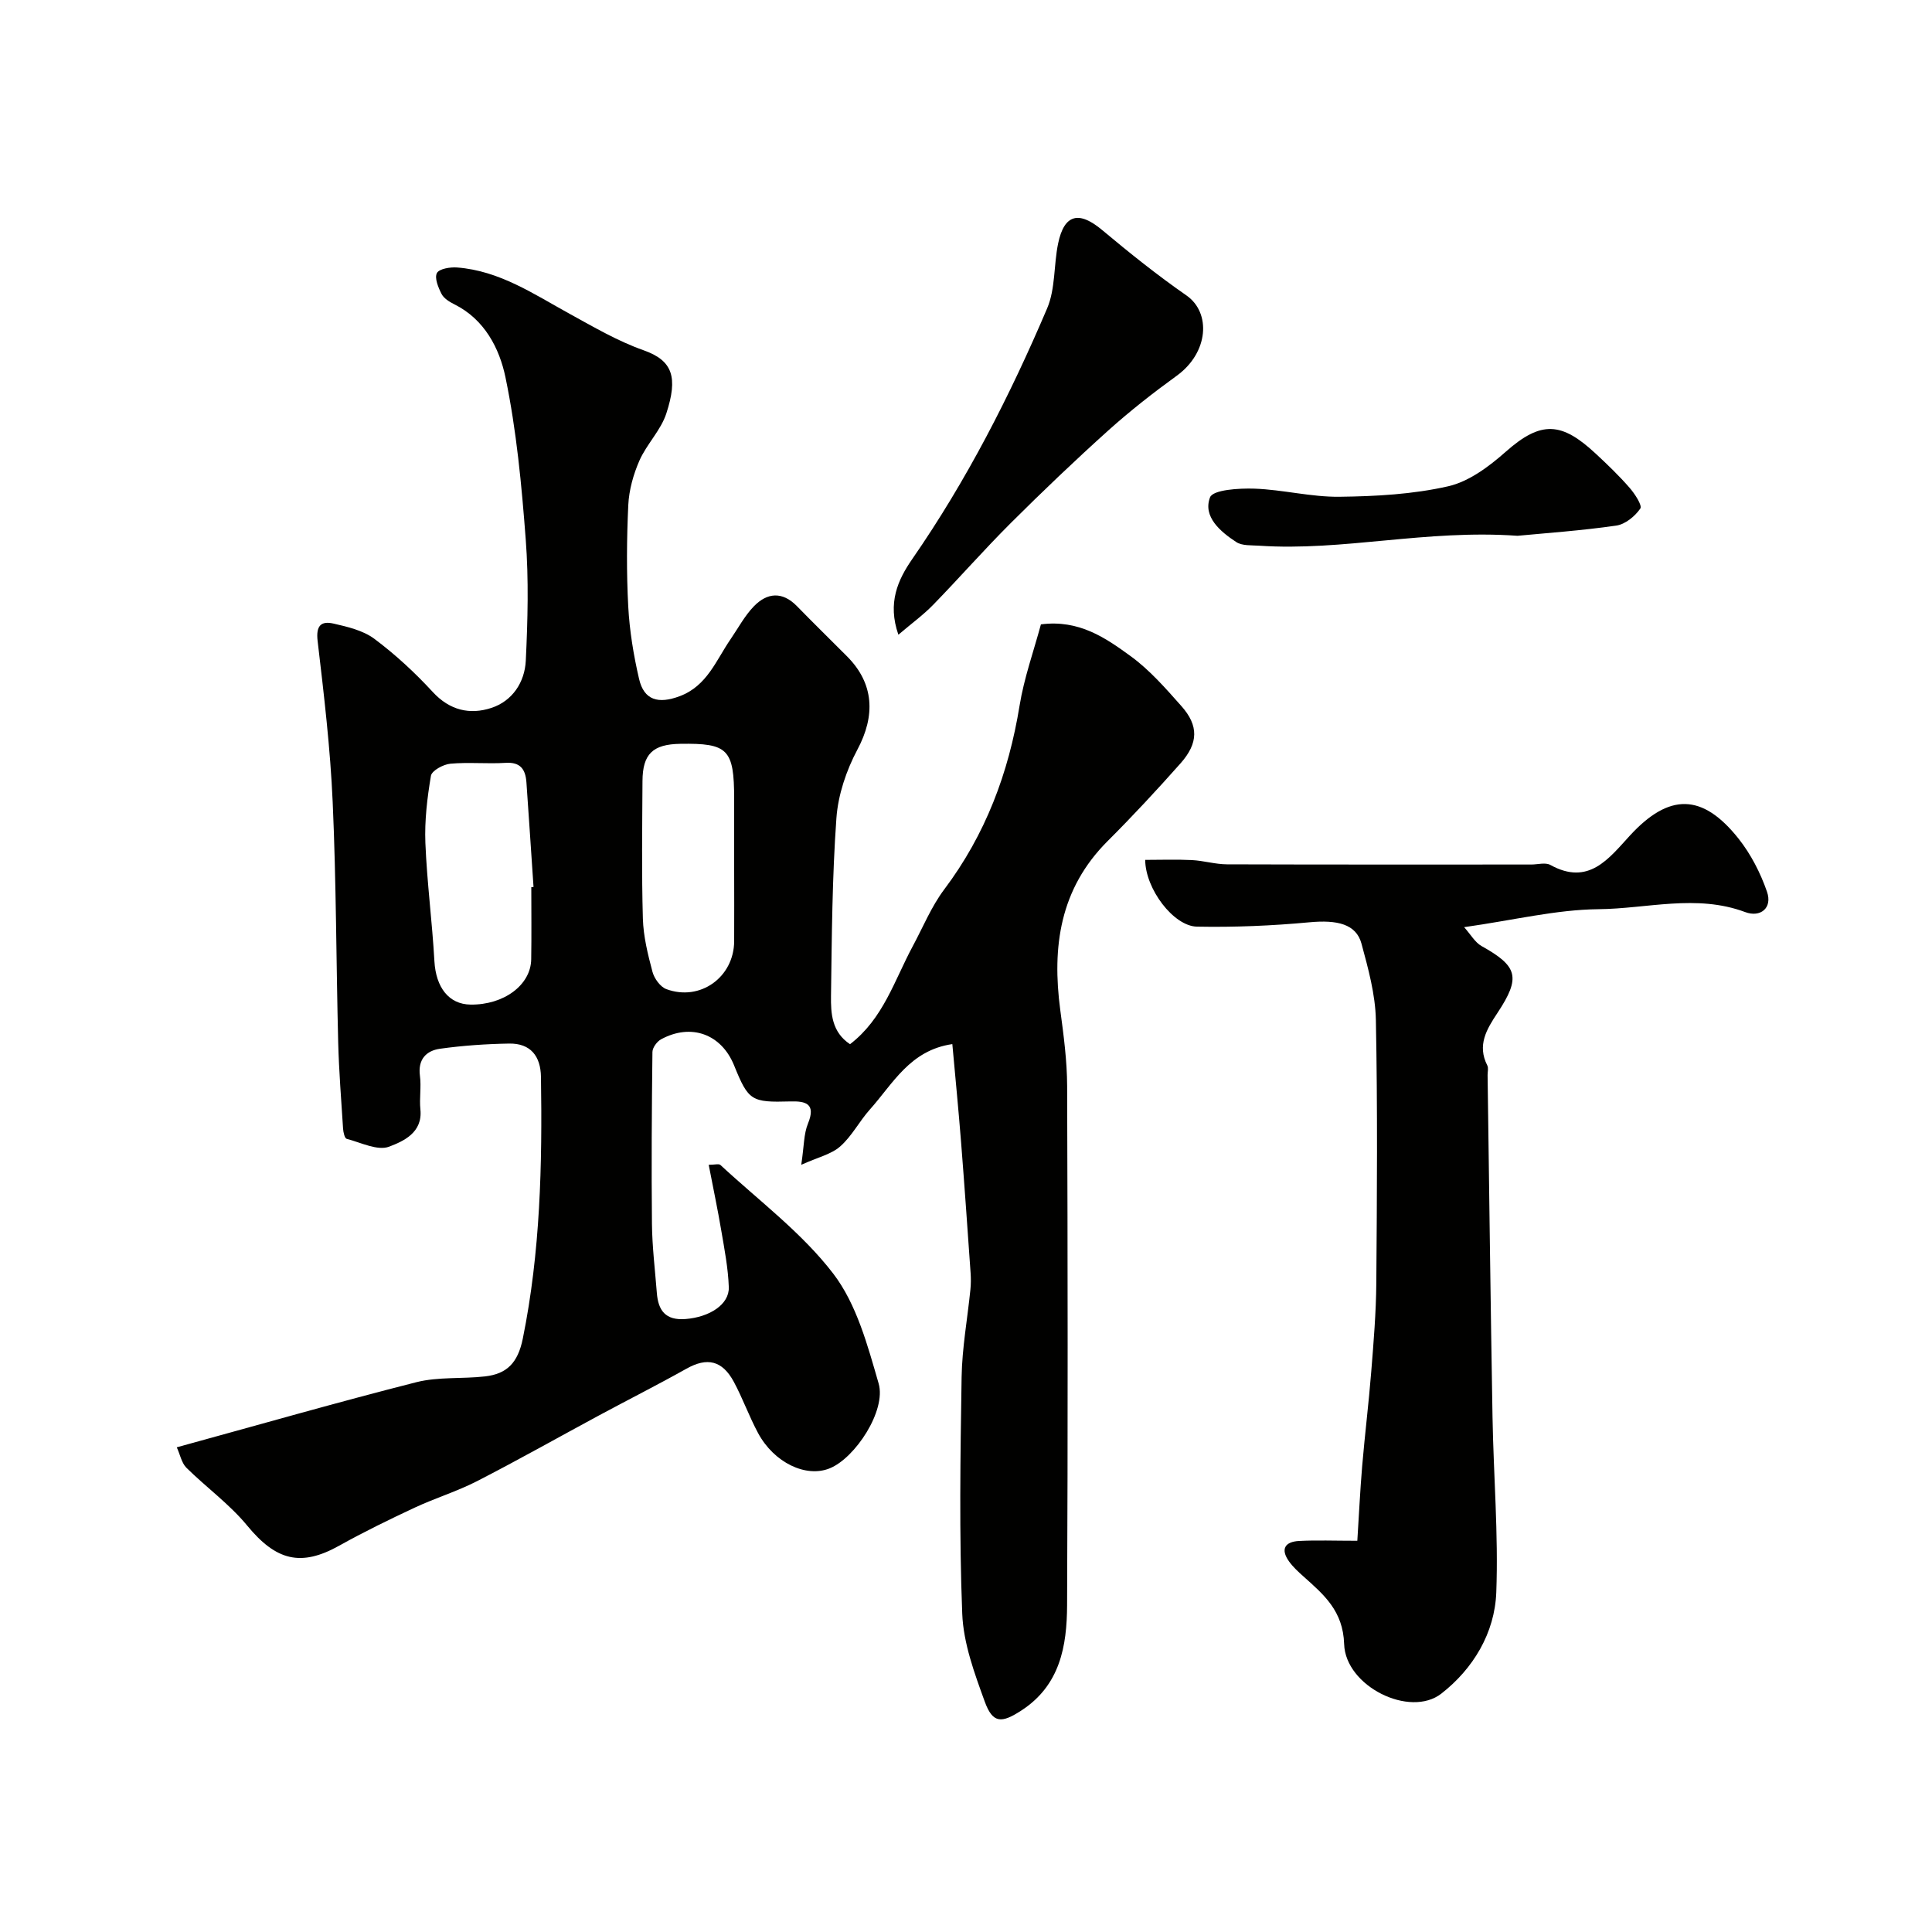 <svg enable-background="new 0 0 400 400" viewBox="0 0 400 400" xmlns="http://www.w3.org/2000/svg"><g fill="#010100"><path d="m36.6 299.65c16.99-4.66 33.23-9.32 49.6-13.48 4.55-1.15 9.49-.66 14.22-1.2 4.55-.52 6.8-2.82 7.82-7.82 3.64-17.94 4.04-36.03 3.76-54.2-.07-4.31-2.17-6.96-6.58-6.89-4.78.08-9.58.41-14.31 1.07-2.85.4-4.62 2.19-4.17 5.59.31 2.29-.14 4.68.1 6.99.49 4.82-3.56 6.58-6.46 7.69-2.39.92-5.87-.85-8.81-1.62-.41-.11-.69-1.35-.74-2.09-.38-5.93-.85-11.86-1.01-17.8-.42-16.6-.4-33.21-1.14-49.79-.49-11.16-1.81-22.29-3.12-33.39-.37-3.15.69-4.19 3.27-3.61 2.94.67 6.16 1.43 8.49 3.17 4.35 3.25 8.4 7 12.08 11 3.52 3.82 7.69 4.75 12.12 3.3 4.38-1.43 6.93-5.34 7.14-9.8.4-8.34.62-16.74-.01-25.05-.85-11.25-1.91-22.58-4.2-33.61-1.24-5.96-4.31-11.99-10.59-15.11-1-.5-2.16-1.21-2.64-2.14-.68-1.33-1.5-3.3-.96-4.33.47-.89 2.76-1.26 4.18-1.15 8.78.67 15.87 5.51 23.29 9.59 4.99 2.74 9.99 5.67 15.32 7.55 6.06 2.14 7.14 5.6 4.7 13.1-1.14 3.48-4.06 6.33-5.56 9.73-1.26 2.87-2.16 6.1-2.31 9.21-.33 6.98-.38 14.01-.01 20.99.27 5.03 1.1 10.09 2.24 15 1.02 4.43 3.98 5.25 8.41 3.59 5.69-2.13 7.53-7.44 10.55-11.82 1.57-2.29 2.9-4.82 4.81-6.79 2.75-2.84 5.89-3.13 8.91-.04 3.42 3.51 6.93 6.93 10.39 10.41 5.61 5.64 5.89 12.27 2.13 19.31-2.29 4.3-3.99 9.34-4.34 14.17-.88 12.23-.95 24.52-1.12 36.79-.05 3.66.16 7.52 3.94 10.02 6.89-5.29 9.19-13.23 12.95-20.22 2.14-3.97 3.87-8.25 6.55-11.82 8.55-11.37 13.34-24.11 15.6-38.05.93-5.72 2.92-11.27 4.42-16.83 7.9-1.03 13.41 2.81 18.62 6.61 3.91 2.85 7.21 6.64 10.46 10.3 3.6 4.05 3.55 7.66-.17 11.86-4.88 5.5-9.89 10.9-15.09 16.09-9.9 9.88-11.56 21.9-9.81 35.01.7 5.21 1.4 10.47 1.42 15.71.12 35.83.16 71.66-.01 107.49-.04 8.46-1.43 16.61-9.53 21.84-4.01 2.59-5.85 2.7-7.51-1.86-2.14-5.89-4.43-12.09-4.67-18.23-.64-16.31-.39-32.66-.13-48.98.1-6.04 1.21-12.06 1.82-18.1.12-1.15.12-2.34.04-3.49-.63-9.02-1.26-18.05-1.97-27.06-.53-6.69-1.18-13.36-1.81-20.29-8.79 1.27-12.31 8.23-17.09 13.56-2.17 2.43-3.71 5.5-6.12 7.62-1.87 1.65-4.65 2.26-8.07 3.81.59-3.87.51-6.39 1.39-8.53 1.69-4.13-.45-4.68-3.64-4.59-8.1.23-8.68-.13-11.65-7.45-2.63-6.5-8.9-8.8-15.13-5.41-.84.46-1.77 1.72-1.78 2.62-.14 11.87-.22 23.73-.1 35.6.05 4.76.64 9.52 1.01 14.27.28 3.65 1.79 5.75 5.96 5.42 4.91-.39 9.08-2.99 8.94-6.62-.14-3.9-.89-7.79-1.55-11.65-.75-4.45-1.69-8.88-2.61-13.66 1.23 0 2.1-.27 2.43.04 7.94 7.37 16.86 14.01 23.36 22.5 4.83 6.31 7.11 14.85 9.39 22.73 1.62 5.59-4.83 15.42-10.12 17.57-4.91 2-11.53-1.15-14.84-7.3-1.85-3.44-3.17-7.16-5.01-10.59-2.41-4.48-5.55-5.13-9.81-2.74-5.96 3.34-12.06 6.42-18.08 9.66-8.42 4.54-16.76 9.25-25.27 13.62-4.15 2.13-8.68 3.51-12.92 5.49-5.28 2.47-10.54 5.03-15.62 7.87-7.96 4.45-13.09 3.1-19.06-4.15-3.66-4.45-8.5-7.93-12.63-12.02-.97-1.02-1.27-2.7-1.95-4.19zm73.4-115.98c.15-.01.3-.02.46-.03-.49-7.23-.96-14.45-1.47-21.68-.19-2.62-1.2-4.22-4.31-4.02-3.8.24-7.66-.17-11.45.18-1.46.14-3.83 1.43-4.01 2.5-.77 4.57-1.33 9.26-1.15 13.88.33 8.18 1.41 16.33 1.87 24.51.31 5.4 2.96 8.92 7.48 8.98 6.88.09 12.48-4.04 12.56-9.38.08-4.98.02-9.96.02-14.94zm42-3.77c0-4.83 0-9.67 0-14.5-.01-10.28-1.26-11.56-11.16-11.4-5.68.09-7.79 2.1-7.82 7.7-.05 9.5-.19 19 .08 28.49.11 3.7 1.03 7.42 1.99 11.02.37 1.38 1.62 3.12 2.88 3.58 6.99 2.58 13.98-2.47 14.03-9.9.03-4.99 0-9.99 0-14.99z"/><path d="m303.13 191.96c1.37 1.52 2.25 3.15 3.61 3.91 7.51 4.19 8.17 6.47 3.29 13.85-2.24 3.38-4.24 6.67-2.1 10.87.27.53.06 1.31.06 1.98.33 23.6.61 47.2 1.02 70.8.21 12.1 1.23 24.23.78 36.3-.31 8.41-4.77 15.82-11.37 20.97-6.52 5.09-19.86-1.51-20.13-10.25-.22-6.89-4.2-10.23-8.45-14.03-1.05-.94-2.12-1.92-2.94-3.06-1.85-2.56-.87-4.11 2.06-4.26 3.65-.19 7.33-.04 12.06-.04.33-5.18.57-10.31 1-15.42.55-6.53 1.36-13.04 1.88-19.58.49-6.11 1-12.23 1.05-18.34.14-18.17.27-36.34-.09-54.5-.11-5.29-1.58-10.62-2.98-15.79-1.1-4.06-5.01-4.96-10.78-4.42-7.73.72-15.53 1.05-23.29.9-4.83-.09-10.67-7.79-10.71-13.82 3.21 0 6.44-.12 9.66.04 2.43.12 4.85.87 7.27.88 21 .07 42 .04 63 .04 1.33 0 2.93-.48 3.96.09 7.92 4.37 12.07-1.3 16.46-6.08 8.09-8.8 14.98-8.82 22.48.61 2.56 3.22 4.56 7.12 5.91 11.02 1.17 3.39-1.39 5.38-4.51 4.21-10.11-3.78-20.32-.69-30.41-.6-8.74.09-17.46 2.26-27.79 3.72z"/><path d="m186 131.41c-2.3-6.59-.1-11.37 2.86-15.65 11.27-16.27 20.22-33.79 27.94-51.92 1.73-4.06 1.35-8.97 2.27-13.42 1.27-6.12 4.33-6.82 9.16-2.76 5.63 4.71 11.38 9.32 17.4 13.5 5.14 3.57 4.64 11.83-2.02 16.65-4.89 3.54-9.67 7.29-14.16 11.32-6.89 6.2-13.6 12.6-20.16 19.14-5.5 5.48-10.63 11.34-16.05 16.91-2.02 2.09-4.42 3.83-7.24 6.23z"/><path d="m314.18 110.93c-18.96-1.35-36.12 3.23-53.49 2.05-1.6-.11-3.51.05-4.73-.75-3.31-2.16-6.95-5.26-5.44-9.25.6-1.59 6.03-1.92 9.22-1.81 5.88.21 11.73 1.75 17.58 1.68 7.53-.09 15.21-.51 22.51-2.17 4.32-.98 8.49-4.12 11.94-7.17 7.31-6.47 11.54-6.15 18.57.38 2.44 2.26 4.85 4.58 7.03 7.08 1.09 1.25 2.68 3.67 2.24 4.32-1.1 1.6-3.13 3.27-4.99 3.53-7.28 1.05-14.66 1.56-20.44 2.11z"/></g></svg>
